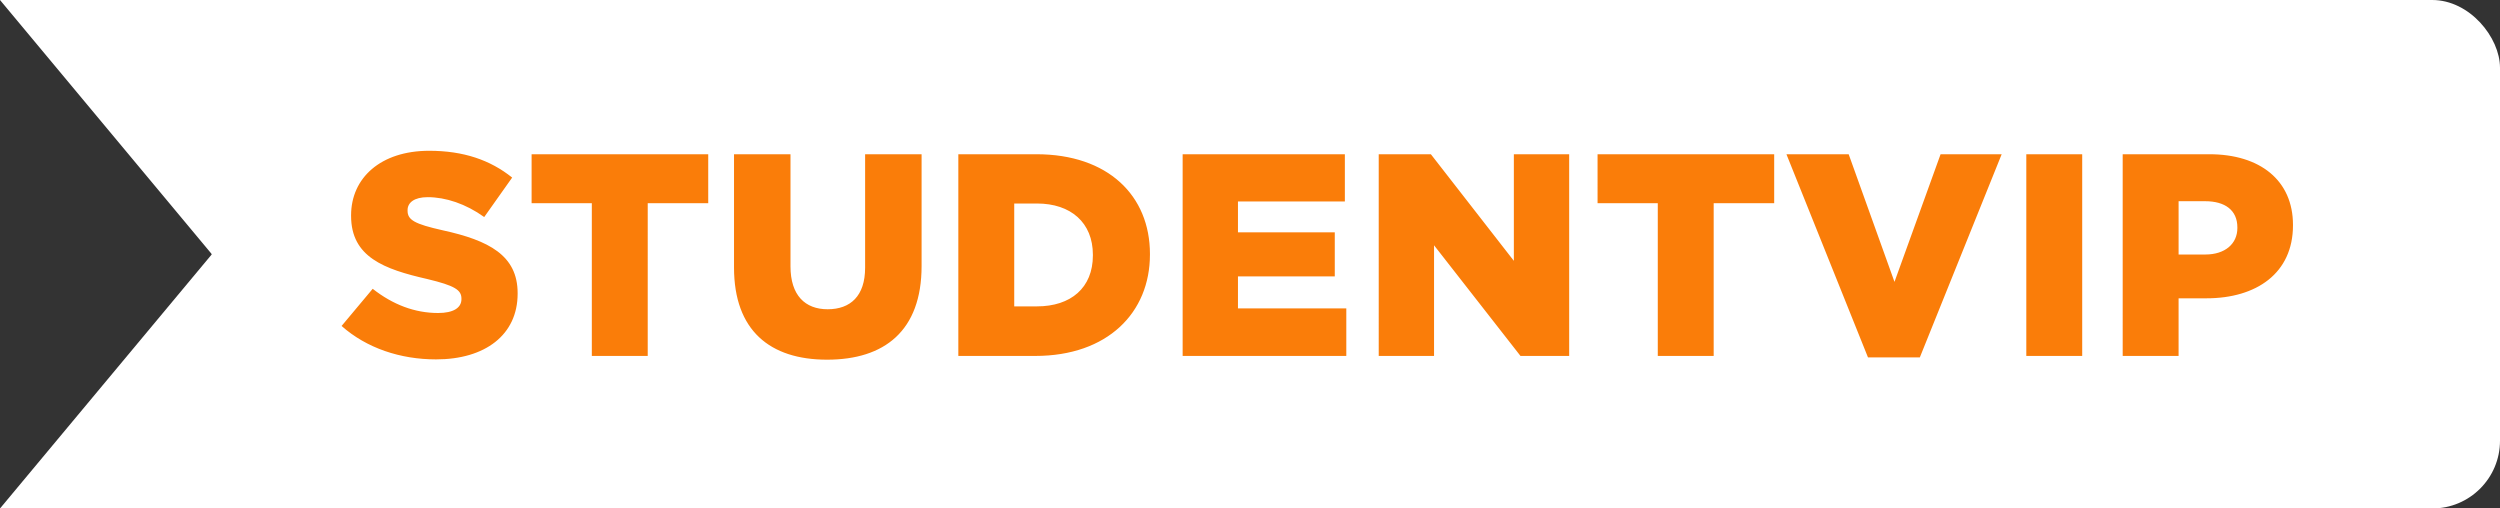<svg viewBox="0 0 295 60" xmlns="http://www.w3.org/2000/svg"><rect x="0" y="0" width="295" height="60" fill="#333333" stroke="none"/><g fill="none" fill-rule="evenodd"><g fill="#FFF"><rect x="25" width="270" height="60" rx="8"/><path d="M25 30l25 30H0zM25 30L0 0h50z"/></g><path d="M51.458 42.408c-4.216 0-8.194-1.326-11.152-3.944l3.672-4.386c2.38 1.87 4.964 2.856 7.718 2.856 1.802 0 2.754-.612 2.754-1.632v-.068c0-1.02-.782-1.53-4.046-2.312-5.066-1.156-8.976-2.584-8.976-7.446v-.068c0-4.42 3.502-7.616 9.214-7.616 4.046 0 7.208 1.088 9.792 3.162l-3.298 4.658c-2.176-1.564-4.556-2.346-6.664-2.346-1.598 0-2.38.646-2.38 1.53v.068c0 1.088.816 1.564 4.148 2.312 5.44 1.19 8.84 2.958 8.84 7.412v.068c0 4.862-3.842 7.752-9.622 7.752zM69.835 42V23.98h-7.106V18.2h20.842v5.78h-7.14V42h-6.596zm27.761.442c-6.732 0-10.982-3.434-10.982-10.88V18.2h6.664v13.226c0 3.434 1.734 5.066 4.386 5.066 2.686 0 4.42-1.564 4.42-4.896V18.2h6.664v13.192c0 7.65-4.386 11.05-11.152 11.05zM113.083 42V18.2h9.214c8.466 0 13.396 4.896 13.396 11.764v.068c0 6.868-4.998 11.968-13.532 11.968h-9.078zm9.282-17.986h-2.686v12.138h2.686c3.978 0 6.596-2.176 6.596-6.018v-.068c0-3.808-2.618-6.052-6.596-6.052zM139.552 42V18.2h19.142v5.576H146.08v3.638h11.424v5.202H146.08v3.774h12.784V42h-19.312zm23.137 0V18.2h6.154l9.792 12.58V18.2h6.528V42h-5.746l-10.2-13.056V42h-6.528zm32.929 0V23.98h-7.106V18.2h20.842v5.78h-7.14V42h-6.596zm24.803.17l-9.622-23.97h7.344l5.406 15.062 5.44-15.062h7.208l-9.656 23.97h-6.12zm18.683-.17V18.2h6.596V42h-6.596zm11.373 0V18.2h10.234c5.984 0 9.86 3.094 9.86 8.33v.068c0 5.644-4.318 8.602-10.2 8.602h-3.298V42h-6.596zm6.596-11.968h3.162c2.312 0 3.774-1.258 3.774-3.128v-.068c0-2.04-1.462-3.094-3.808-3.094h-3.128v6.29z" fill="#FA7D09" fill-rule="nonzero"/></g></svg>
